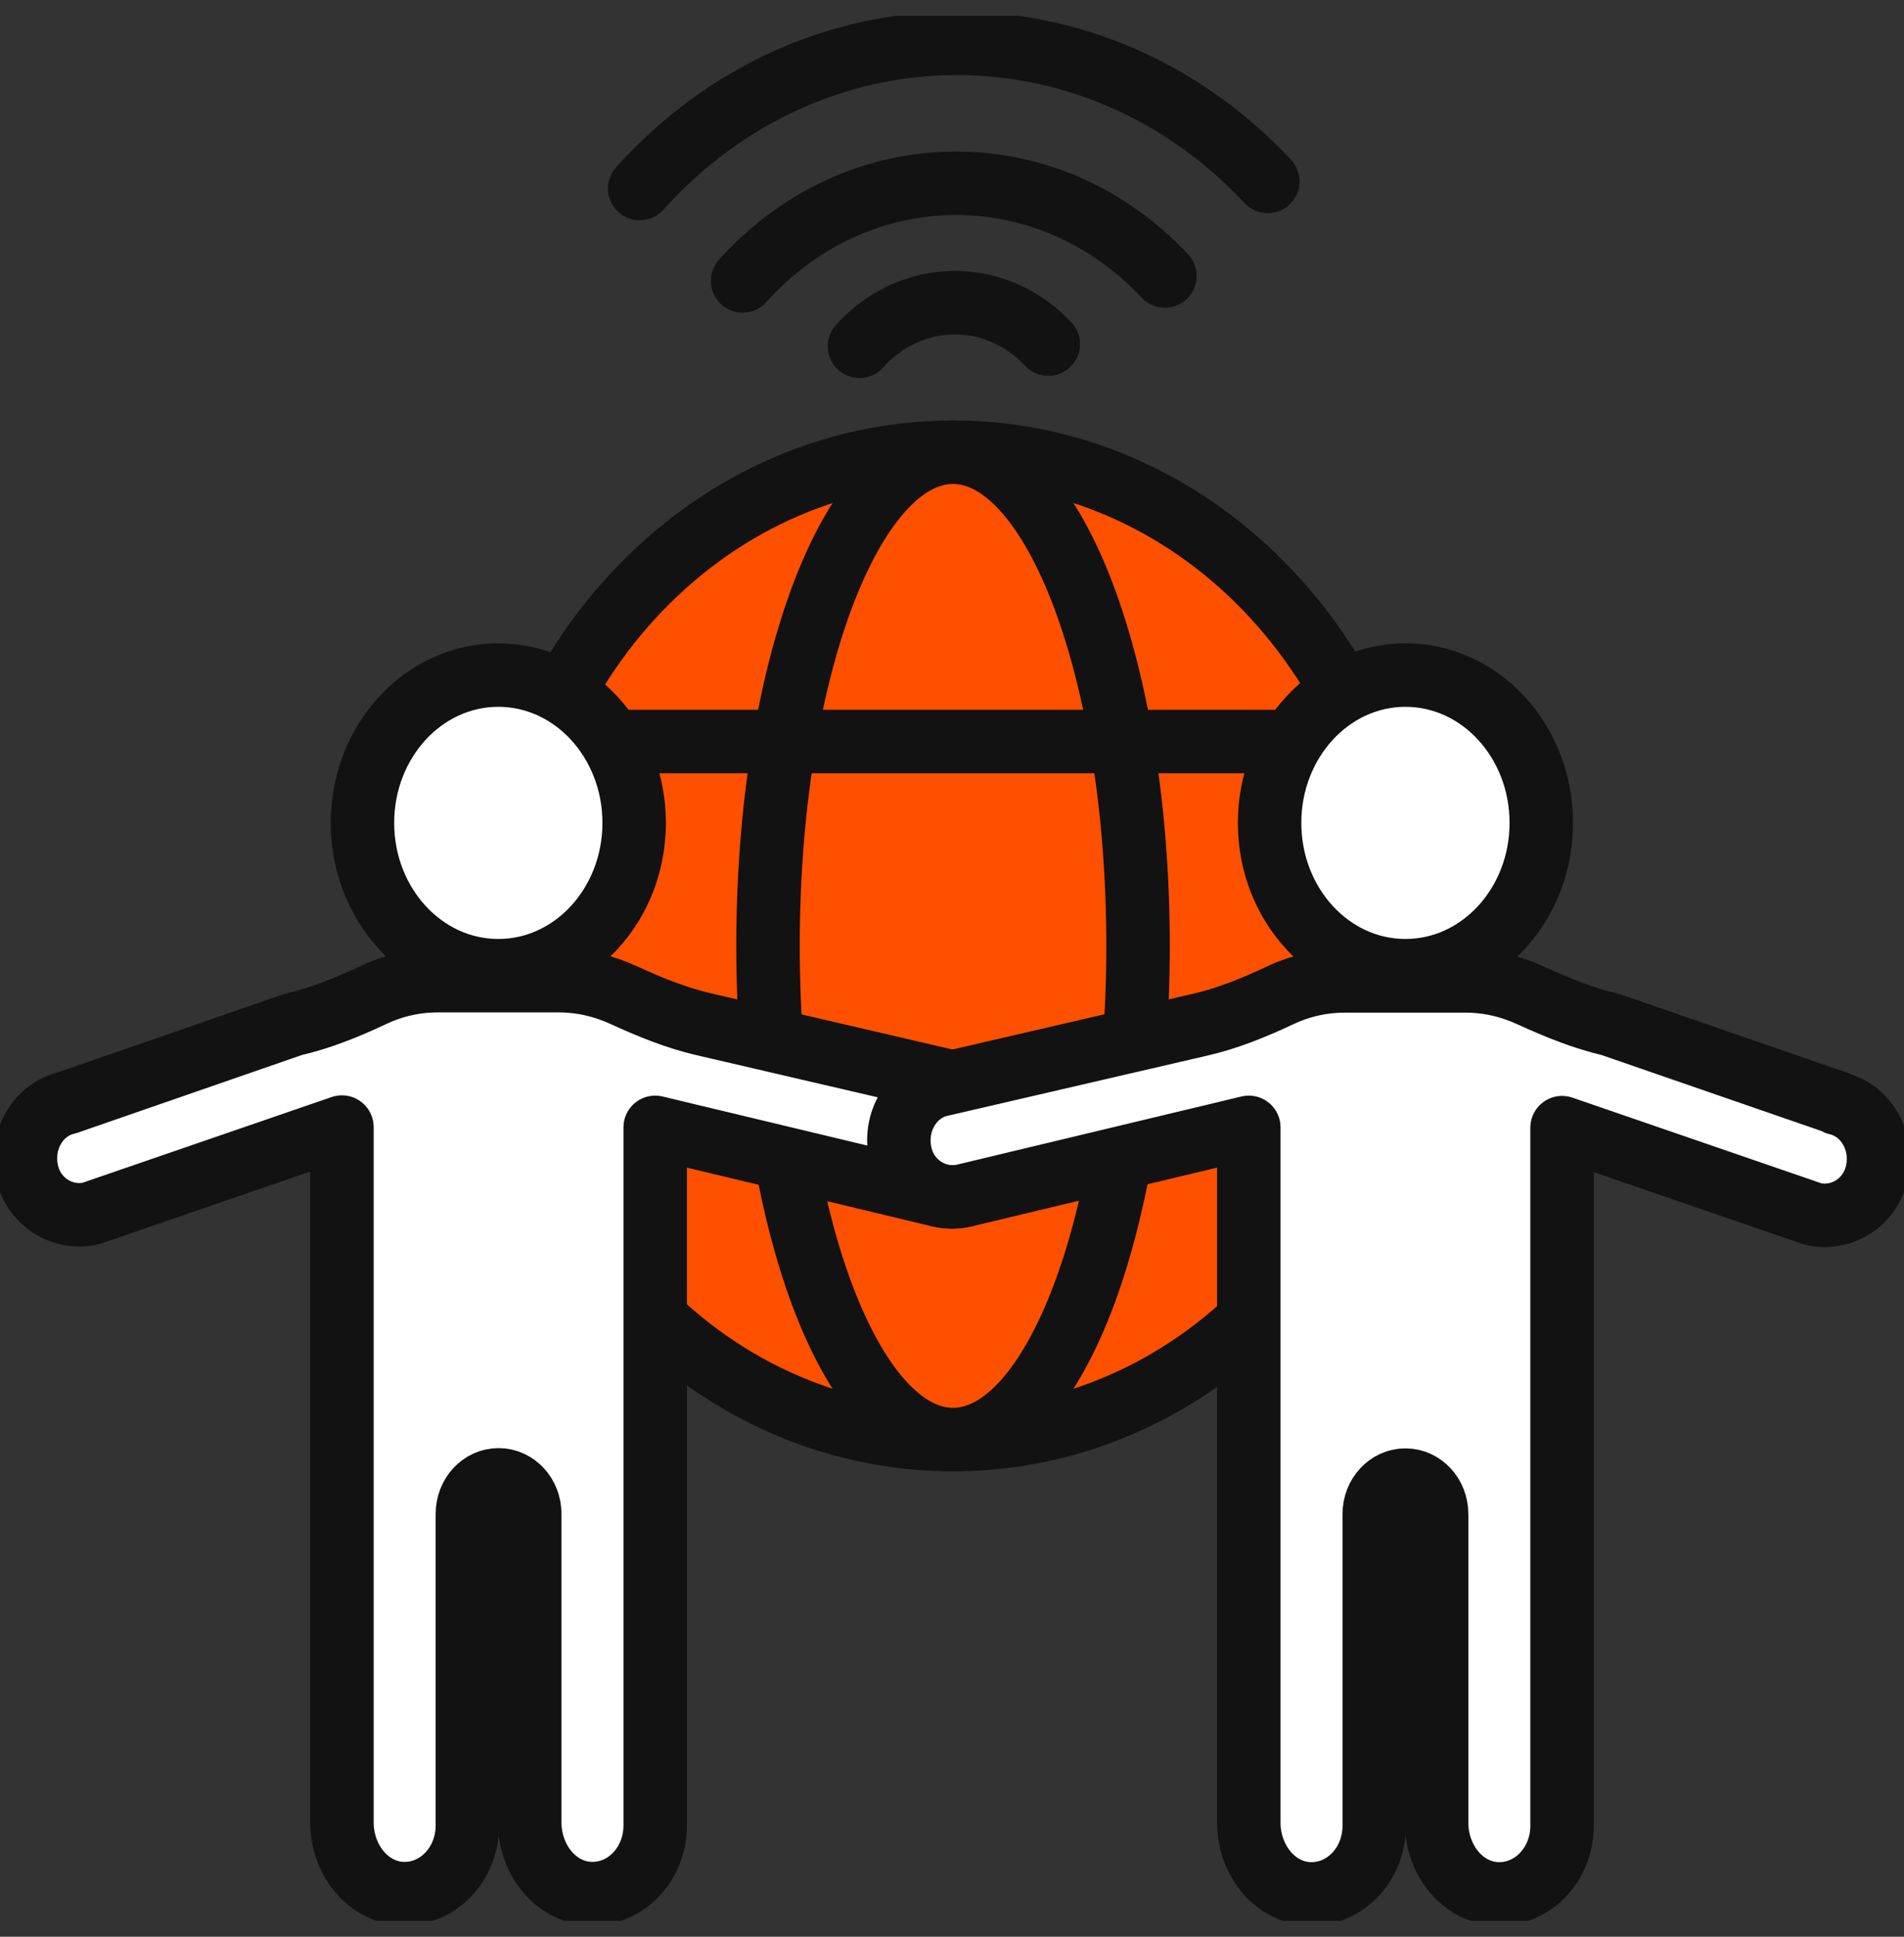 <svg width="60" height="61" viewBox="0 0 60 61" fill="none" xmlns="http://www.w3.org/2000/svg">
<rect x="0" y="0" width="60" height="61" fill="#333333" stroke="none"/>
<g clip-path="url(#clip0_1_3067)">
<path d="M30.032 45.341C37.929 45.341 44.33 38.38 44.33 29.792C44.33 21.204 37.929 14.243 30.032 14.243C22.136 14.243 15.735 21.204 15.735 29.792C15.735 38.38 22.136 45.341 30.032 45.341Z" fill="#FF5000" stroke="#121212" stroke-width="2" stroke-linecap="round" stroke-linejoin="round"/>
<path d="M30.032 45.341C33.252 45.341 35.863 38.38 35.863 29.792C35.863 21.204 33.252 14.243 30.032 14.243C26.812 14.243 24.202 21.204 24.202 29.792C24.202 38.38 26.812 45.341 30.032 45.341Z" fill="#FF5000" stroke="#121212" stroke-width="2" stroke-linecap="round" stroke-linejoin="round"/>
<path d="M17.021 23.355H42.764" stroke="#121212" stroke-width="2" stroke-linecap="round" stroke-linejoin="round"/>
<path d="M17.021 35.352H43.164" stroke="#121212" stroke-width="2" stroke-linecap="round" stroke-linejoin="round"/>
<path d="M15.703 30.574C18.067 30.574 19.984 28.489 19.984 25.918C19.984 23.346 18.067 21.262 15.703 21.262C13.339 21.262 11.422 23.346 11.422 25.918C11.422 28.489 13.339 30.574 15.703 30.574Z" fill="white" stroke="#121212" stroke-width="2" stroke-linecap="round" stroke-linejoin="round"/>
<path d="M44.289 30.574C46.653 30.574 48.57 28.489 48.57 25.918C48.57 23.346 46.653 21.262 44.289 21.262C41.925 21.262 40.008 23.346 40.008 25.918C40.008 28.489 41.925 30.574 44.289 30.574Z" fill="white" stroke="#121212" stroke-width="2" stroke-linecap="round" stroke-linejoin="round"/>
<path d="M30.36 34.162L22.173 32.259C21.31 32.059 20.479 31.721 19.665 31.347C19.026 31.052 18.331 30.887 17.612 30.887H13.802C13.083 30.887 12.388 31.043 11.749 31.347C10.935 31.729 10.104 32.068 9.233 32.268L2.109 34.735C1.222 34.935 0.631 35.89 0.847 36.898C1.046 37.862 1.981 38.427 2.868 38.218L10.775 35.499V57.399C10.775 58.52 11.526 59.519 12.556 59.632C13.738 59.753 14.729 58.754 14.729 57.495V47.678C14.729 47.088 15.168 46.61 15.711 46.61C16.254 46.61 16.693 47.088 16.693 47.678V57.399C16.693 58.52 17.444 59.519 18.475 59.632C19.657 59.753 20.647 58.754 20.647 57.495V35.508L29.609 37.654C30.495 37.862 31.422 37.298 31.63 36.333C31.845 35.326 31.246 34.37 30.368 34.17L30.36 34.162Z" fill="white" stroke="#121212" stroke-width="2" stroke-linecap="round" stroke-linejoin="round"/>
<path d="M57.891 34.735L50.75 32.268C49.888 32.068 49.057 31.729 48.242 31.356C47.603 31.06 46.909 30.895 46.19 30.895H42.38C41.661 30.895 40.966 31.052 40.327 31.356C39.512 31.738 38.682 32.077 37.811 32.276L29.632 34.17C28.746 34.37 28.155 35.326 28.37 36.333C28.57 37.297 29.504 37.862 30.391 37.654L39.353 35.508V57.407C39.353 58.528 40.103 59.527 41.134 59.64C42.316 59.762 43.306 58.763 43.306 57.503V47.687C43.306 47.096 43.746 46.618 44.289 46.618C44.832 46.618 45.271 47.096 45.271 47.687V57.407C45.271 58.528 46.022 59.527 47.052 59.64C48.234 59.762 49.225 58.763 49.225 57.503V35.517L57.132 38.236C58.019 38.444 58.945 37.88 59.153 36.915C59.369 35.908 58.77 34.952 57.891 34.752V34.735Z" fill="white" stroke="#121212" stroke-width="2" stroke-linecap="round" stroke-linejoin="round"/>
<path d="M27.084 10.907C28.713 9.1 31.373 9.074 33.035 10.838" stroke="#121212" stroke-width="2" stroke-linecap="round" stroke-linejoin="round"/>
<path d="M23.402 8.848C27.036 4.809 32.995 4.739 36.709 8.692" stroke="#121212" stroke-width="2" stroke-linecap="round" stroke-linejoin="round"/>
<path d="M20.159 5.938C25.567 -0.073 34.432 -0.169 39.952 5.712" stroke="#121212" stroke-width="2" stroke-linecap="round" stroke-linejoin="round"/>
</g>
<defs>
<clipPath id="clip0_1_3067">
<rect width="60" height="60" fill="white" transform="translate(0 0.5)"/>
</clipPath>
</defs>
</svg>
